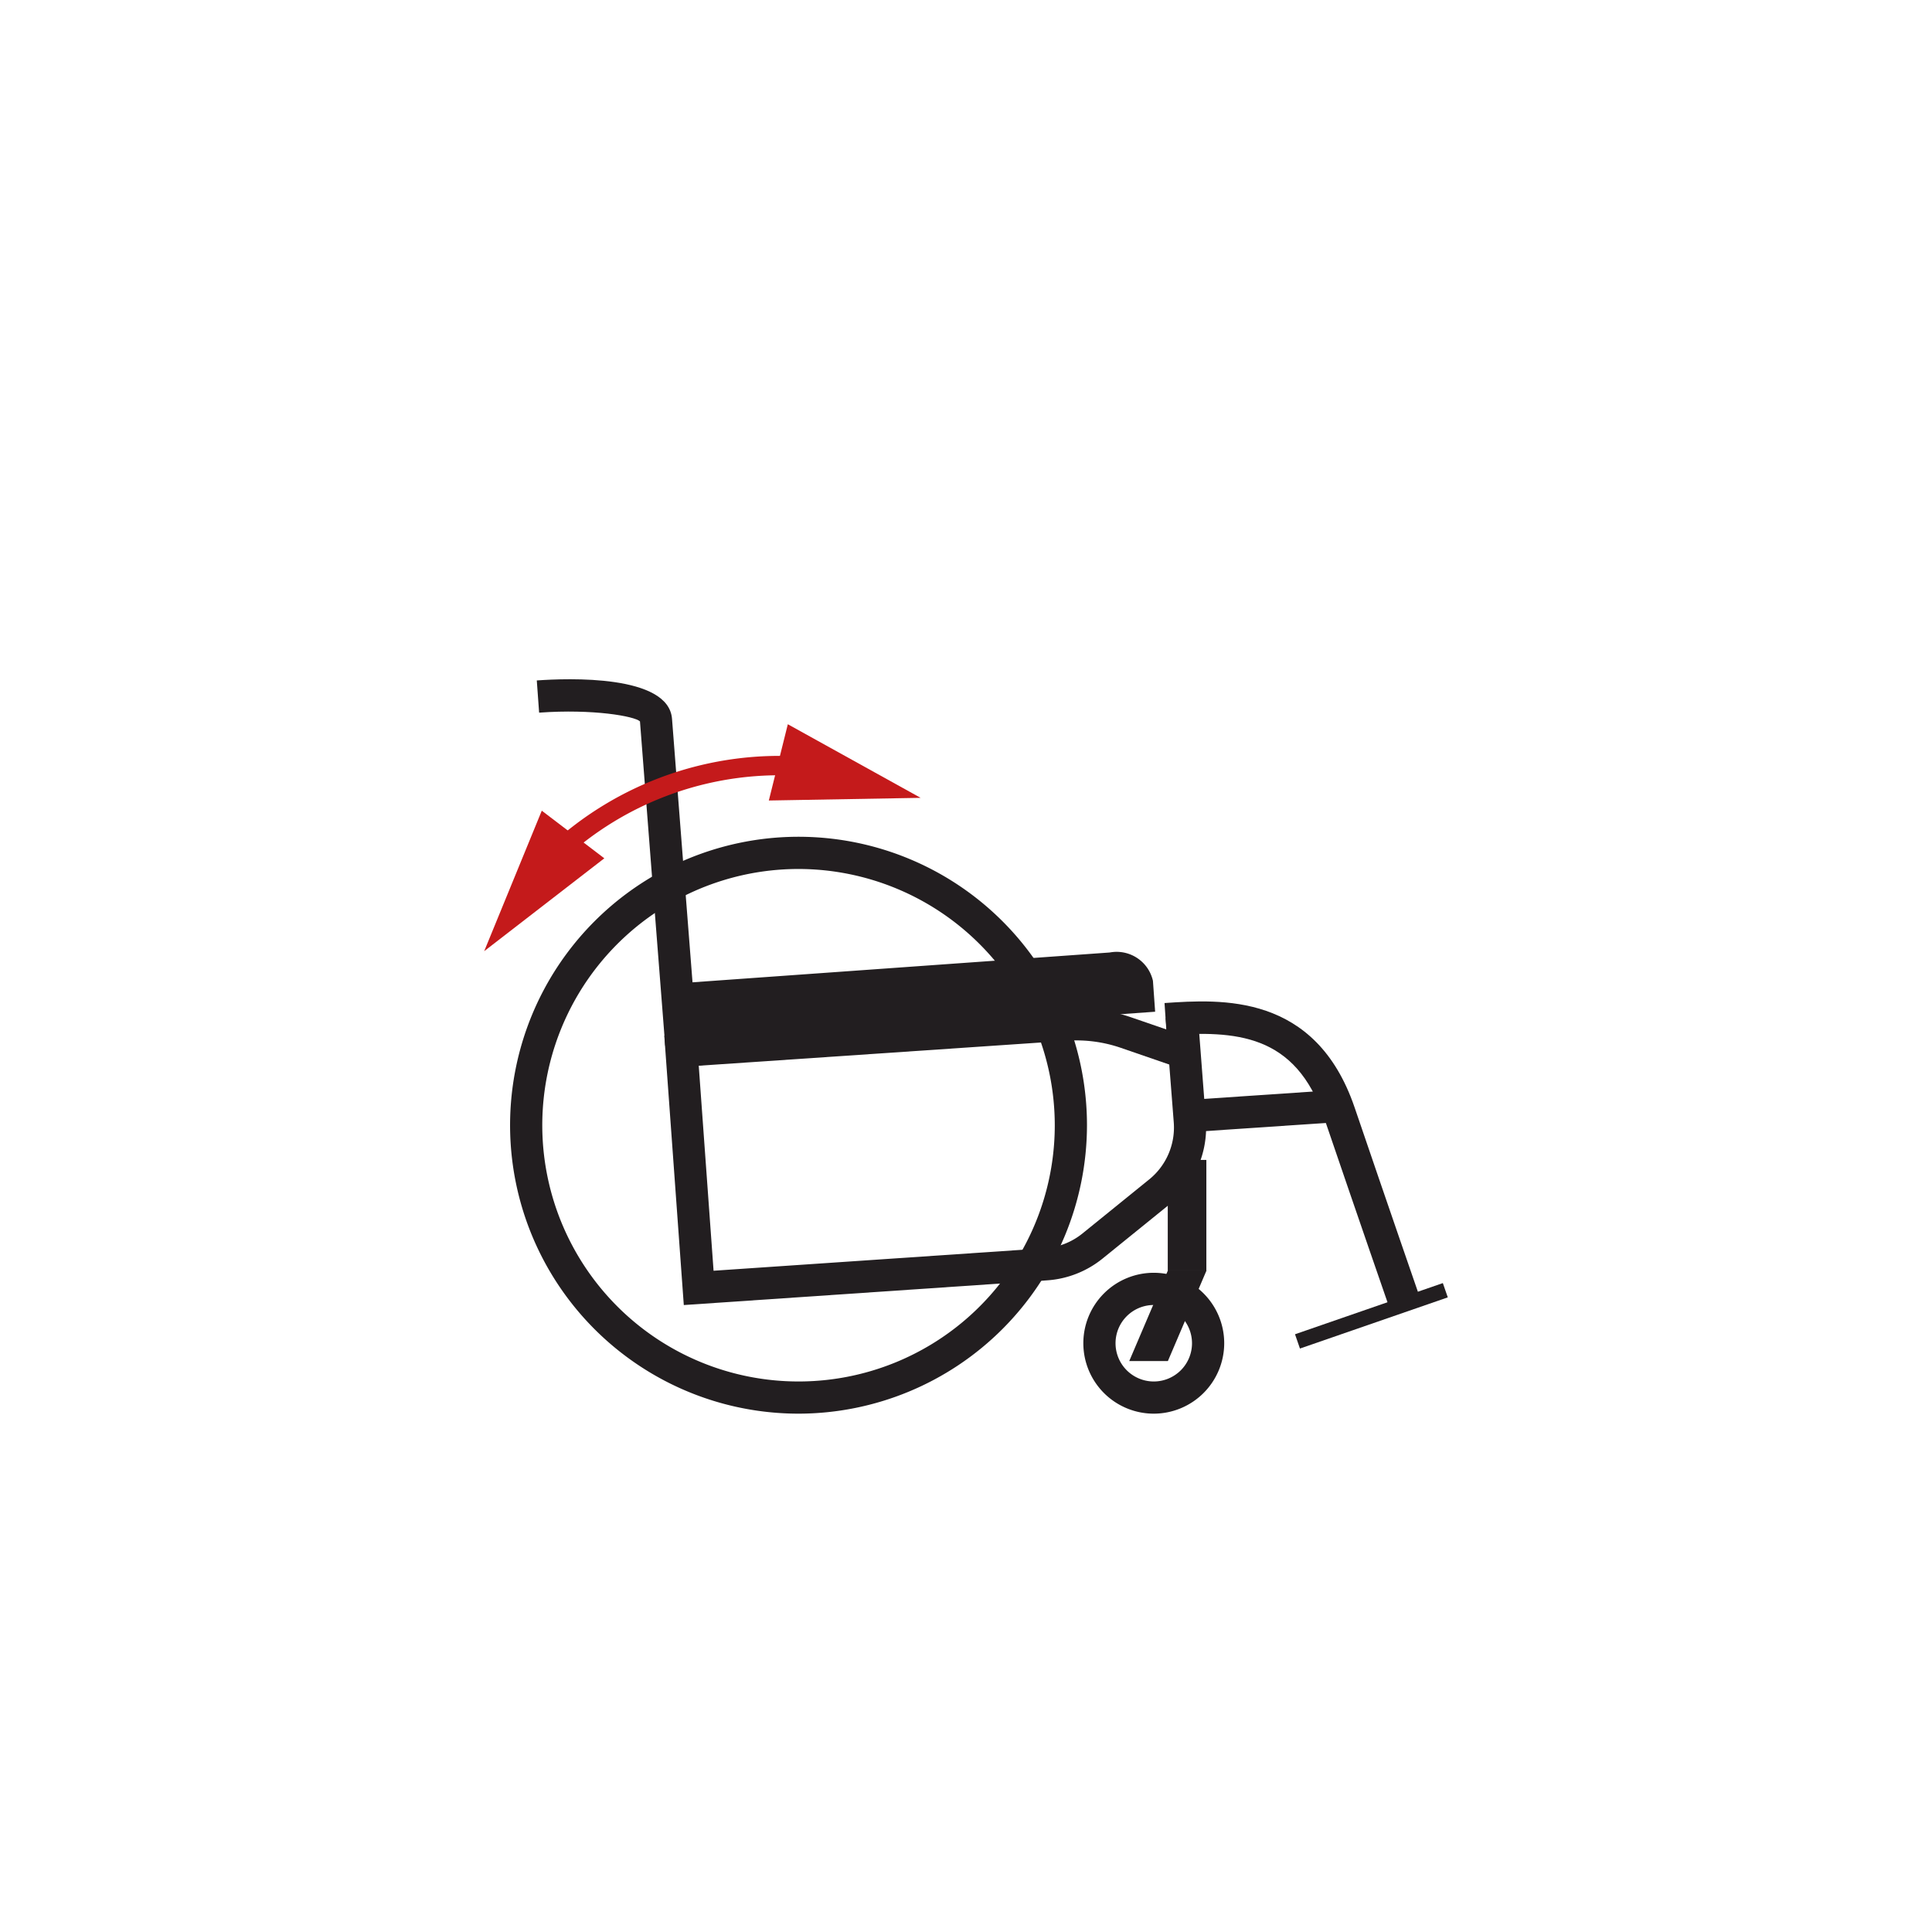 <svg xmlns="http://www.w3.org/2000/svg" viewBox="0 0 120 120"><defs><style>.cls-1{fill:#221e20;}.cls-2{fill:#c41a1b;}</style></defs><title>MotionComposites_Icones_Dimensions</title><g id="Pliant_Angle_Du_Dossier"><path class="cls-1" d="M49.6,87.805A17.916,17.916,0,1,1,67.514,69.889,17.936,17.936,0,0,1,49.6,87.805Zm0-33.831A15.916,15.916,0,1,0,65.514,69.889,15.933,15.933,0,0,0,49.6,53.974Z"/><path class="cls-1" d="M71.663,87.805a4.375,4.375,0,1,1,4.375-4.374A4.38,4.38,0,0,1,71.663,87.805Zm0-6.749a2.375,2.375,0,1,0,2.375,2.375A2.378,2.378,0,0,0,71.663,81.056Z"/><path class="cls-1" d="M41.318,64.951S39.85,46.184,39.75,44.807c-.32-.316-2.894-.786-6.264-.543l-.145-2c1.92-.14,8.2-.376,8.4,2.393.1,1.378,1.568,20.133,1.568,20.133Z"/><path class="cls-1" d="M71.748,62.84,42.617,64.922l-.276-3.861,26.586-1.9a2.312,2.312,0,0,1,2.684,1.758Z"/><path class="cls-1" d="M42.472,81.059,41.261,64.335l24.871-1.69a10.487,10.487,0,0,1,4.145.55l2.18.75-.056-.714,2-.154L74.9,69.6a6.165,6.165,0,0,1-2.266,5.21l-4.146,3.357a6.131,6.131,0,0,1-3.455,1.358ZM43.4,66.195l.921,12.733L64.9,77.53a4.142,4.142,0,0,0,2.333-.916l4.146-3.358a4.151,4.151,0,0,0,1.528-3.508l-.282-3.628-3-1.034a8.466,8.466,0,0,0-3.357-.444Z"/><path class="cls-1" d="M86.254,81.1s-1.866-5.375-4.008-11.66c-1.789-5.247-5.487-5.431-9.78-5.139l-.135-2c3.507-.238,9.379-.636,11.808,6.491,2.14,6.278,4,11.647,4,11.648Z"/><rect class="cls-1" x="73.582" y="68.013" width="9.621" height="2.001" transform="translate(-4.471 5.437) rotate(-3.862)"/><rect class="cls-1" x="72.532" y="72.045" width="2.397" height="6.866"/><rect class="cls-1" x="80.322" y="81.258" width="9.717" height="0.939" transform="translate(-22.047 32.357) rotate(-19.092)"/><polygon class="cls-1" points="72.539 84.538 70.139 84.538 72.539 78.912 74.939 78.912 72.539 84.538"/><path class="cls-2" d="M34.883,53.5l-.823-.876a21,21,0,0,1,15.992-5.611l-.1,1.2A19.788,19.788,0,0,0,34.883,53.5Z"/><polygon class="cls-2" points="37.535 53.311 30.074 59.079 33.651 50.353 37.535 53.311"/><polygon class="cls-2" points="47.753 49.721 57.182 49.555 48.933 44.984 47.753 49.721"/></g></svg>